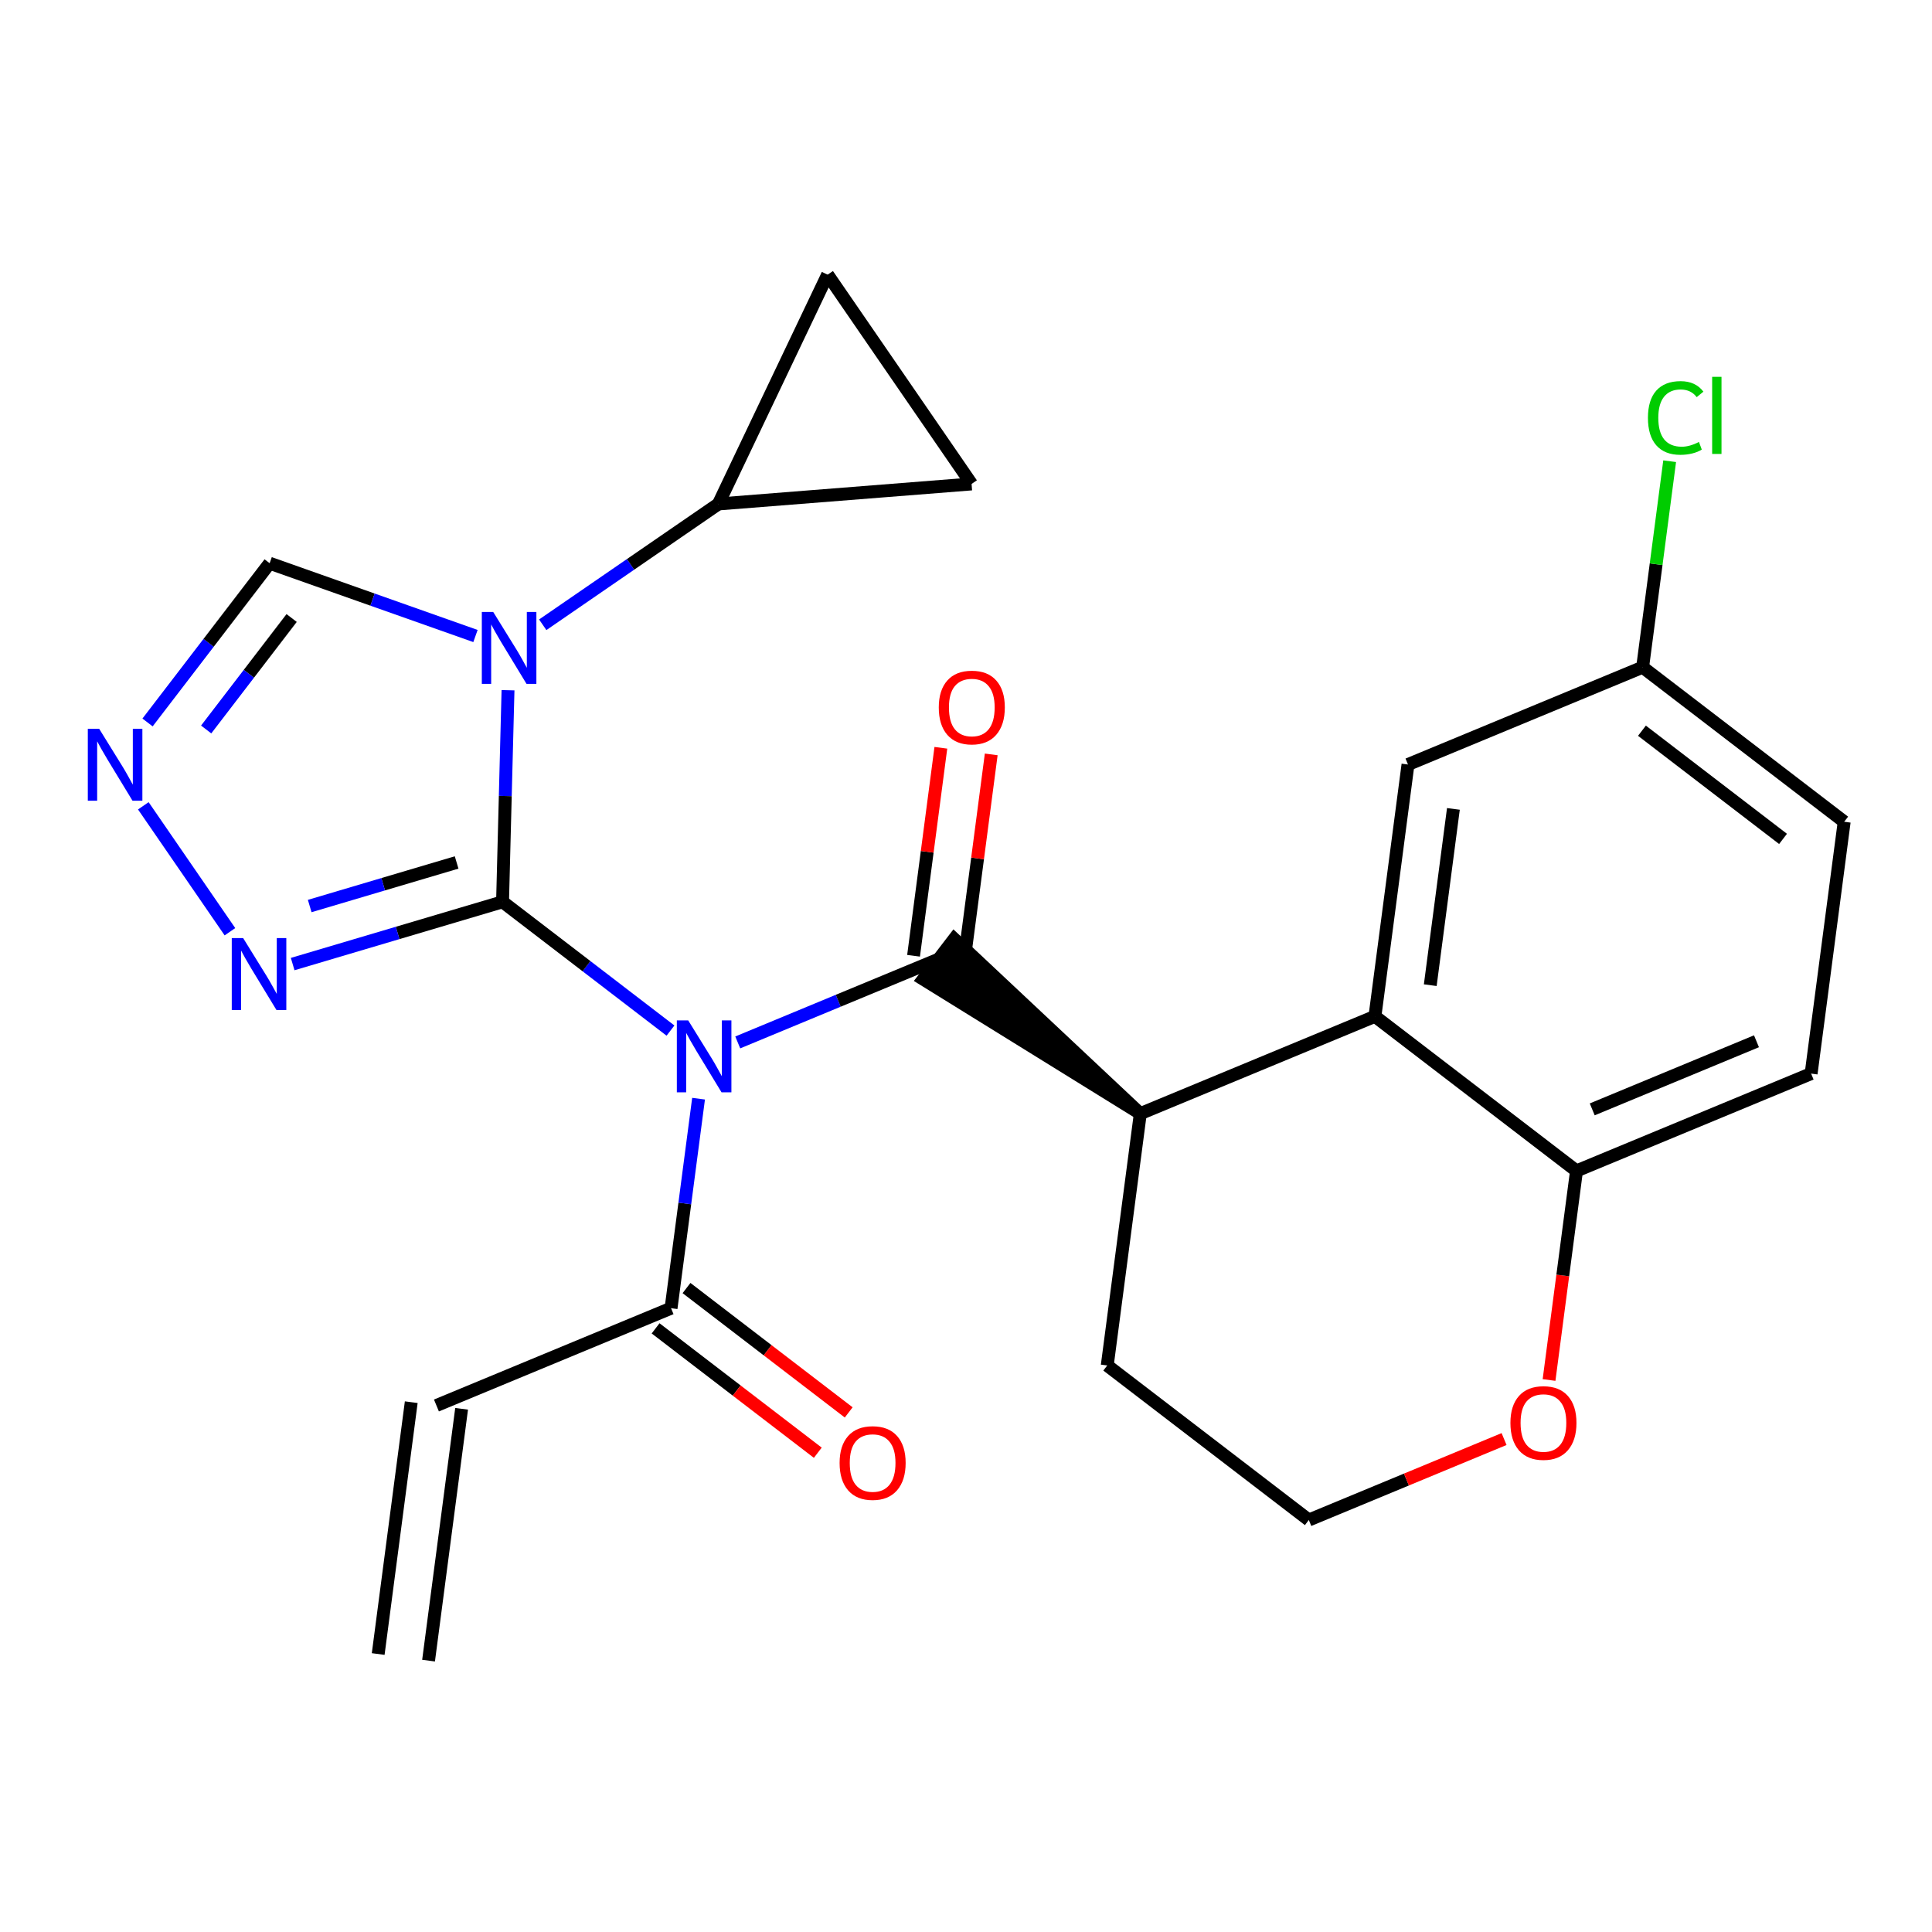 <?xml version='1.0' encoding='iso-8859-1'?>
<svg version='1.1' baseProfile='full'
              xmlns='http://www.w3.org/2000/svg'
                      xmlns:rdkit='http://www.rdkit.org/xml'
                      xmlns:xlink='http://www.w3.org/1999/xlink'
                  xml:space='preserve'
width='300px' height='300px' viewBox='0 0 300 300'>
<!-- END OF HEADER -->
<rect style='opacity:1.0;fill:#FFFFFF;stroke:none' width='300' height='300' x='0' y='0'> </rect>
<rect style='opacity:1.0;fill:#FFFFFF;stroke:none' width='300' height='300' x='0' y='0'> </rect>
<path class='bond-0 atom-0 atom-1' d='M 66.546,257.862 L 71.679,218.757' style='fill:none;fill-rule:evenodd;stroke:#000000;stroke-width:2.0px;stroke-linecap:butt;stroke-linejoin:miter;stroke-opacity:1' />
<path class='bond-0 atom-0 atom-1' d='M 58.725,256.835 L 63.858,217.731' style='fill:none;fill-rule:evenodd;stroke:#000000;stroke-width:2.0px;stroke-linecap:butt;stroke-linejoin:miter;stroke-opacity:1' />
<path class='bond-1 atom-1 atom-2' d='M 67.769,218.244 L 104.201,203.137' style='fill:none;fill-rule:evenodd;stroke:#000000;stroke-width:2.0px;stroke-linecap:butt;stroke-linejoin:miter;stroke-opacity:1' />
<path class='bond-2 atom-2 atom-3' d='M 101.801,206.267 L 114.394,215.923' style='fill:none;fill-rule:evenodd;stroke:#000000;stroke-width:2.0px;stroke-linecap:butt;stroke-linejoin:miter;stroke-opacity:1' />
<path class='bond-2 atom-2 atom-3' d='M 114.394,215.923 L 126.987,225.578' style='fill:none;fill-rule:evenodd;stroke:#FF0000;stroke-width:2.0px;stroke-linecap:butt;stroke-linejoin:miter;stroke-opacity:1' />
<path class='bond-2 atom-2 atom-3' d='M 106.601,200.007 L 119.194,209.663' style='fill:none;fill-rule:evenodd;stroke:#000000;stroke-width:2.0px;stroke-linecap:butt;stroke-linejoin:miter;stroke-opacity:1' />
<path class='bond-2 atom-2 atom-3' d='M 119.194,209.663 L 131.787,219.318' style='fill:none;fill-rule:evenodd;stroke:#FF0000;stroke-width:2.0px;stroke-linecap:butt;stroke-linejoin:miter;stroke-opacity:1' />
<path class='bond-3 atom-2 atom-4' d='M 104.201,203.137 L 106.337,186.87' style='fill:none;fill-rule:evenodd;stroke:#000000;stroke-width:2.0px;stroke-linecap:butt;stroke-linejoin:miter;stroke-opacity:1' />
<path class='bond-3 atom-2 atom-4' d='M 106.337,186.87 L 108.472,170.603' style='fill:none;fill-rule:evenodd;stroke:#0000FF;stroke-width:2.0px;stroke-linecap:butt;stroke-linejoin:miter;stroke-opacity:1' />
<path class='bond-4 atom-4 atom-5' d='M 114.557,161.867 L 130.162,155.396' style='fill:none;fill-rule:evenodd;stroke:#0000FF;stroke-width:2.0px;stroke-linecap:butt;stroke-linejoin:miter;stroke-opacity:1' />
<path class='bond-4 atom-4 atom-5' d='M 130.162,155.396 L 145.767,148.926' style='fill:none;fill-rule:evenodd;stroke:#000000;stroke-width:2.0px;stroke-linecap:butt;stroke-linejoin:miter;stroke-opacity:1' />
<path class='bond-17 atom-4 atom-18' d='M 104.113,160.029 L 91.074,150.031' style='fill:none;fill-rule:evenodd;stroke:#0000FF;stroke-width:2.0px;stroke-linecap:butt;stroke-linejoin:miter;stroke-opacity:1' />
<path class='bond-17 atom-4 atom-18' d='M 91.074,150.031 L 78.036,140.034' style='fill:none;fill-rule:evenodd;stroke:#000000;stroke-width:2.0px;stroke-linecap:butt;stroke-linejoin:miter;stroke-opacity:1' />
<path class='bond-5 atom-5 atom-6' d='M 149.678,149.439 L 151.798,133.29' style='fill:none;fill-rule:evenodd;stroke:#000000;stroke-width:2.0px;stroke-linecap:butt;stroke-linejoin:miter;stroke-opacity:1' />
<path class='bond-5 atom-5 atom-6' d='M 151.798,133.29 L 153.917,117.142' style='fill:none;fill-rule:evenodd;stroke:#FF0000;stroke-width:2.0px;stroke-linecap:butt;stroke-linejoin:miter;stroke-opacity:1' />
<path class='bond-5 atom-5 atom-6' d='M 141.857,148.412 L 143.977,132.264' style='fill:none;fill-rule:evenodd;stroke:#000000;stroke-width:2.0px;stroke-linecap:butt;stroke-linejoin:miter;stroke-opacity:1' />
<path class='bond-5 atom-5 atom-6' d='M 143.977,132.264 L 146.096,116.115' style='fill:none;fill-rule:evenodd;stroke:#FF0000;stroke-width:2.0px;stroke-linecap:butt;stroke-linejoin:miter;stroke-opacity:1' />
<path class='bond-6 atom-7 atom-5' d='M 177.066,172.924 L 148.167,145.796 L 143.367,152.056 Z' style='fill:#000000;fill-rule:evenodd;fill-opacity:1;stroke:#000000;stroke-width:2.0px;stroke-linecap:butt;stroke-linejoin:miter;stroke-opacity:1;' />
<path class='bond-7 atom-7 atom-8' d='M 177.066,172.924 L 171.933,212.029' style='fill:none;fill-rule:evenodd;stroke:#000000;stroke-width:2.0px;stroke-linecap:butt;stroke-linejoin:miter;stroke-opacity:1' />
<path class='bond-25 atom-17 atom-7' d='M 213.499,157.817 L 177.066,172.924' style='fill:none;fill-rule:evenodd;stroke:#000000;stroke-width:2.0px;stroke-linecap:butt;stroke-linejoin:miter;stroke-opacity:1' />
<path class='bond-8 atom-8 atom-9' d='M 171.933,212.029 L 203.232,236.027' style='fill:none;fill-rule:evenodd;stroke:#000000;stroke-width:2.0px;stroke-linecap:butt;stroke-linejoin:miter;stroke-opacity:1' />
<path class='bond-9 atom-9 atom-10' d='M 203.232,236.027 L 218.391,229.741' style='fill:none;fill-rule:evenodd;stroke:#000000;stroke-width:2.0px;stroke-linecap:butt;stroke-linejoin:miter;stroke-opacity:1' />
<path class='bond-9 atom-9 atom-10' d='M 218.391,229.741 L 233.551,223.455' style='fill:none;fill-rule:evenodd;stroke:#FF0000;stroke-width:2.0px;stroke-linecap:butt;stroke-linejoin:miter;stroke-opacity:1' />
<path class='bond-10 atom-10 atom-11' d='M 240.535,214.286 L 242.666,198.051' style='fill:none;fill-rule:evenodd;stroke:#FF0000;stroke-width:2.0px;stroke-linecap:butt;stroke-linejoin:miter;stroke-opacity:1' />
<path class='bond-10 atom-10 atom-11' d='M 242.666,198.051 L 244.798,181.815' style='fill:none;fill-rule:evenodd;stroke:#000000;stroke-width:2.0px;stroke-linecap:butt;stroke-linejoin:miter;stroke-opacity:1' />
<path class='bond-11 atom-11 atom-12' d='M 244.798,181.815 L 281.23,166.708' style='fill:none;fill-rule:evenodd;stroke:#000000;stroke-width:2.0px;stroke-linecap:butt;stroke-linejoin:miter;stroke-opacity:1' />
<path class='bond-11 atom-11 atom-12' d='M 247.241,172.263 L 272.744,161.688' style='fill:none;fill-rule:evenodd;stroke:#000000;stroke-width:2.0px;stroke-linecap:butt;stroke-linejoin:miter;stroke-opacity:1' />
<path class='bond-28 atom-17 atom-11' d='M 213.499,157.817 L 244.798,181.815' style='fill:none;fill-rule:evenodd;stroke:#000000;stroke-width:2.0px;stroke-linecap:butt;stroke-linejoin:miter;stroke-opacity:1' />
<path class='bond-12 atom-12 atom-13' d='M 281.23,166.708 L 286.364,127.603' style='fill:none;fill-rule:evenodd;stroke:#000000;stroke-width:2.0px;stroke-linecap:butt;stroke-linejoin:miter;stroke-opacity:1' />
<path class='bond-13 atom-13 atom-14' d='M 286.364,127.603 L 255.065,103.605' style='fill:none;fill-rule:evenodd;stroke:#000000;stroke-width:2.0px;stroke-linecap:butt;stroke-linejoin:miter;stroke-opacity:1' />
<path class='bond-13 atom-13 atom-14' d='M 276.869,130.264 L 254.96,113.465' style='fill:none;fill-rule:evenodd;stroke:#000000;stroke-width:2.0px;stroke-linecap:butt;stroke-linejoin:miter;stroke-opacity:1' />
<path class='bond-14 atom-14 atom-15' d='M 255.065,103.605 L 257.164,87.611' style='fill:none;fill-rule:evenodd;stroke:#000000;stroke-width:2.0px;stroke-linecap:butt;stroke-linejoin:miter;stroke-opacity:1' />
<path class='bond-14 atom-14 atom-15' d='M 257.164,87.611 L 259.264,71.616' style='fill:none;fill-rule:evenodd;stroke:#00CC00;stroke-width:2.0px;stroke-linecap:butt;stroke-linejoin:miter;stroke-opacity:1' />
<path class='bond-15 atom-14 atom-16' d='M 255.065,103.605 L 218.632,118.712' style='fill:none;fill-rule:evenodd;stroke:#000000;stroke-width:2.0px;stroke-linecap:butt;stroke-linejoin:miter;stroke-opacity:1' />
<path class='bond-16 atom-16 atom-17' d='M 218.632,118.712 L 213.499,157.817' style='fill:none;fill-rule:evenodd;stroke:#000000;stroke-width:2.0px;stroke-linecap:butt;stroke-linejoin:miter;stroke-opacity:1' />
<path class='bond-16 atom-16 atom-17' d='M 225.683,125.605 L 222.09,152.978' style='fill:none;fill-rule:evenodd;stroke:#000000;stroke-width:2.0px;stroke-linecap:butt;stroke-linejoin:miter;stroke-opacity:1' />
<path class='bond-18 atom-18 atom-19' d='M 78.036,140.034 L 61.741,144.868' style='fill:none;fill-rule:evenodd;stroke:#000000;stroke-width:2.0px;stroke-linecap:butt;stroke-linejoin:miter;stroke-opacity:1' />
<path class='bond-18 atom-18 atom-19' d='M 61.741,144.868 L 45.446,149.701' style='fill:none;fill-rule:evenodd;stroke:#0000FF;stroke-width:2.0px;stroke-linecap:butt;stroke-linejoin:miter;stroke-opacity:1' />
<path class='bond-18 atom-18 atom-19' d='M 70.904,133.922 L 59.497,137.305' style='fill:none;fill-rule:evenodd;stroke:#000000;stroke-width:2.0px;stroke-linecap:butt;stroke-linejoin:miter;stroke-opacity:1' />
<path class='bond-18 atom-18 atom-19' d='M 59.497,137.305 L 48.091,140.689' style='fill:none;fill-rule:evenodd;stroke:#0000FF;stroke-width:2.0px;stroke-linecap:butt;stroke-linejoin:miter;stroke-opacity:1' />
<path class='bond-26 atom-22 atom-18' d='M 78.884,107.178 L 78.46,123.606' style='fill:none;fill-rule:evenodd;stroke:#0000FF;stroke-width:2.0px;stroke-linecap:butt;stroke-linejoin:miter;stroke-opacity:1' />
<path class='bond-26 atom-22 atom-18' d='M 78.46,123.606 L 78.036,140.034' style='fill:none;fill-rule:evenodd;stroke:#000000;stroke-width:2.0px;stroke-linecap:butt;stroke-linejoin:miter;stroke-opacity:1' />
<path class='bond-19 atom-19 atom-20' d='M 35.704,144.679 L 22.255,125.126' style='fill:none;fill-rule:evenodd;stroke:#0000FF;stroke-width:2.0px;stroke-linecap:butt;stroke-linejoin:miter;stroke-opacity:1' />
<path class='bond-20 atom-20 atom-21' d='M 22.91,112.184 L 32.39,99.82' style='fill:none;fill-rule:evenodd;stroke:#0000FF;stroke-width:2.0px;stroke-linecap:butt;stroke-linejoin:miter;stroke-opacity:1' />
<path class='bond-20 atom-20 atom-21' d='M 32.39,99.82 L 41.87,87.456' style='fill:none;fill-rule:evenodd;stroke:#000000;stroke-width:2.0px;stroke-linecap:butt;stroke-linejoin:miter;stroke-opacity:1' />
<path class='bond-20 atom-20 atom-21' d='M 32.014,113.274 L 38.65,104.619' style='fill:none;fill-rule:evenodd;stroke:#0000FF;stroke-width:2.0px;stroke-linecap:butt;stroke-linejoin:miter;stroke-opacity:1' />
<path class='bond-20 atom-20 atom-21' d='M 38.65,104.619 L 45.286,95.964' style='fill:none;fill-rule:evenodd;stroke:#000000;stroke-width:2.0px;stroke-linecap:butt;stroke-linejoin:miter;stroke-opacity:1' />
<path class='bond-21 atom-21 atom-22' d='M 41.87,87.456 L 57.851,93.108' style='fill:none;fill-rule:evenodd;stroke:#000000;stroke-width:2.0px;stroke-linecap:butt;stroke-linejoin:miter;stroke-opacity:1' />
<path class='bond-21 atom-21 atom-22' d='M 57.851,93.108 L 73.831,98.76' style='fill:none;fill-rule:evenodd;stroke:#0000FF;stroke-width:2.0px;stroke-linecap:butt;stroke-linejoin:miter;stroke-opacity:1' />
<path class='bond-22 atom-22 atom-23' d='M 84.275,97.015 L 97.912,87.636' style='fill:none;fill-rule:evenodd;stroke:#0000FF;stroke-width:2.0px;stroke-linecap:butt;stroke-linejoin:miter;stroke-opacity:1' />
<path class='bond-22 atom-22 atom-23' d='M 97.912,87.636 L 111.549,78.256' style='fill:none;fill-rule:evenodd;stroke:#000000;stroke-width:2.0px;stroke-linecap:butt;stroke-linejoin:miter;stroke-opacity:1' />
<path class='bond-23 atom-23 atom-24' d='M 111.549,78.256 L 128.515,42.651' style='fill:none;fill-rule:evenodd;stroke:#000000;stroke-width:2.0px;stroke-linecap:butt;stroke-linejoin:miter;stroke-opacity:1' />
<path class='bond-27 atom-25 atom-23' d='M 150.866,75.147 L 111.549,78.256' style='fill:none;fill-rule:evenodd;stroke:#000000;stroke-width:2.0px;stroke-linecap:butt;stroke-linejoin:miter;stroke-opacity:1' />
<path class='bond-24 atom-24 atom-25' d='M 128.515,42.651 L 150.866,75.147' style='fill:none;fill-rule:evenodd;stroke:#000000;stroke-width:2.0px;stroke-linecap:butt;stroke-linejoin:miter;stroke-opacity:1' />
<path  class='atom-3' d='M 130.373 227.167
Q 130.373 224.485, 131.698 222.986
Q 133.023 221.487, 135.5 221.487
Q 137.977 221.487, 139.302 222.986
Q 140.628 224.485, 140.628 227.167
Q 140.628 229.88, 139.287 231.426
Q 137.946 232.957, 135.5 232.957
Q 133.039 232.957, 131.698 231.426
Q 130.373 229.896, 130.373 227.167
M 135.5 231.695
Q 137.204 231.695, 138.119 230.559
Q 139.05 229.407, 139.05 227.167
Q 139.05 224.974, 138.119 223.87
Q 137.204 222.75, 135.5 222.75
Q 133.797 222.75, 132.866 223.854
Q 131.951 224.958, 131.951 227.167
Q 131.951 229.423, 132.866 230.559
Q 133.797 231.695, 135.5 231.695
' fill='#FF0000'/>
<path  class='atom-4' d='M 106.866 158.448
L 110.526 164.364
Q 110.889 164.947, 111.472 166.004
Q 112.056 167.061, 112.088 167.125
L 112.088 158.448
L 113.571 158.448
L 113.571 169.617
L 112.04 169.617
L 108.112 163.149
Q 107.655 162.392, 107.165 161.524
Q 106.692 160.656, 106.55 160.388
L 106.55 169.617
L 105.099 169.617
L 105.099 158.448
L 106.866 158.448
' fill='#0000FF'/>
<path  class='atom-6' d='M 145.773 109.852
Q 145.773 107.17, 147.099 105.672
Q 148.424 104.173, 150.901 104.173
Q 153.377 104.173, 154.703 105.672
Q 156.028 107.17, 156.028 109.852
Q 156.028 112.566, 154.687 114.112
Q 153.346 115.642, 150.901 115.642
Q 148.439 115.642, 147.099 114.112
Q 145.773 112.582, 145.773 109.852
M 150.901 114.38
Q 152.604 114.38, 153.519 113.244
Q 154.45 112.093, 154.45 109.852
Q 154.45 107.66, 153.519 106.555
Q 152.604 105.435, 150.901 105.435
Q 149.197 105.435, 148.266 106.539
Q 147.351 107.644, 147.351 109.852
Q 147.351 112.108, 148.266 113.244
Q 149.197 114.38, 150.901 114.38
' fill='#FF0000'/>
<path  class='atom-10' d='M 234.537 220.951
Q 234.537 218.269, 235.862 216.771
Q 237.188 215.272, 239.664 215.272
Q 242.141 215.272, 243.466 216.771
Q 244.792 218.269, 244.792 220.951
Q 244.792 223.665, 243.451 225.211
Q 242.11 226.741, 239.664 226.741
Q 237.203 226.741, 235.862 225.211
Q 234.537 223.681, 234.537 220.951
M 239.664 225.479
Q 241.368 225.479, 242.283 224.343
Q 243.214 223.192, 243.214 220.951
Q 243.214 218.759, 242.283 217.654
Q 241.368 216.534, 239.664 216.534
Q 237.961 216.534, 237.03 217.638
Q 236.115 218.743, 236.115 220.951
Q 236.115 223.207, 237.03 224.343
Q 237.961 225.479, 239.664 225.479
' fill='#FF0000'/>
<path  class='atom-15' d='M 255.891 64.887
Q 255.891 62.111, 257.185 60.659
Q 258.494 59.192, 260.971 59.192
Q 263.274 59.192, 264.505 60.817
L 263.464 61.669
Q 262.564 60.486, 260.971 60.486
Q 259.283 60.486, 258.384 61.621
Q 257.5 62.742, 257.5 64.887
Q 257.5 67.096, 258.415 68.232
Q 259.346 69.368, 261.145 69.368
Q 262.375 69.368, 263.811 68.626
L 264.252 69.809
Q 263.669 70.188, 262.785 70.409
Q 261.902 70.63, 260.924 70.63
Q 258.494 70.63, 257.185 69.147
Q 255.891 67.664, 255.891 64.887
' fill='#00CC00'/>
<path  class='atom-15' d='M 265.862 58.514
L 267.313 58.514
L 267.313 70.488
L 265.862 70.488
L 265.862 58.514
' fill='#00CC00'/>
<path  class='atom-19' d='M 37.755 145.665
L 41.415 151.581
Q 41.778 152.165, 42.361 153.222
Q 42.945 154.279, 42.977 154.342
L 42.977 145.665
L 44.459 145.665
L 44.459 156.835
L 42.929 156.835
L 39.001 150.367
Q 38.544 149.609, 38.054 148.742
Q 37.581 147.874, 37.439 147.606
L 37.439 156.835
L 35.988 156.835
L 35.988 145.665
L 37.755 145.665
' fill='#0000FF'/>
<path  class='atom-20' d='M 15.403 113.17
L 19.063 119.086
Q 19.426 119.67, 20.01 120.727
Q 20.594 121.784, 20.625 121.847
L 20.625 113.17
L 22.108 113.17
L 22.108 124.339
L 20.578 124.339
L 16.65 117.871
Q 16.192 117.114, 15.703 116.246
Q 15.23 115.379, 15.088 115.11
L 15.088 124.339
L 13.636 124.339
L 13.636 113.17
L 15.403 113.17
' fill='#0000FF'/>
<path  class='atom-22' d='M 76.584 95.022
L 80.244 100.938
Q 80.607 101.522, 81.191 102.579
Q 81.775 103.636, 81.806 103.699
L 81.806 95.022
L 83.289 95.022
L 83.289 106.192
L 81.759 106.192
L 77.831 99.724
Q 77.373 98.966, 76.884 98.099
Q 76.411 97.231, 76.269 96.963
L 76.269 106.192
L 74.817 106.192
L 74.817 95.022
L 76.584 95.022
' fill='#0000FF'/>
</svg>
